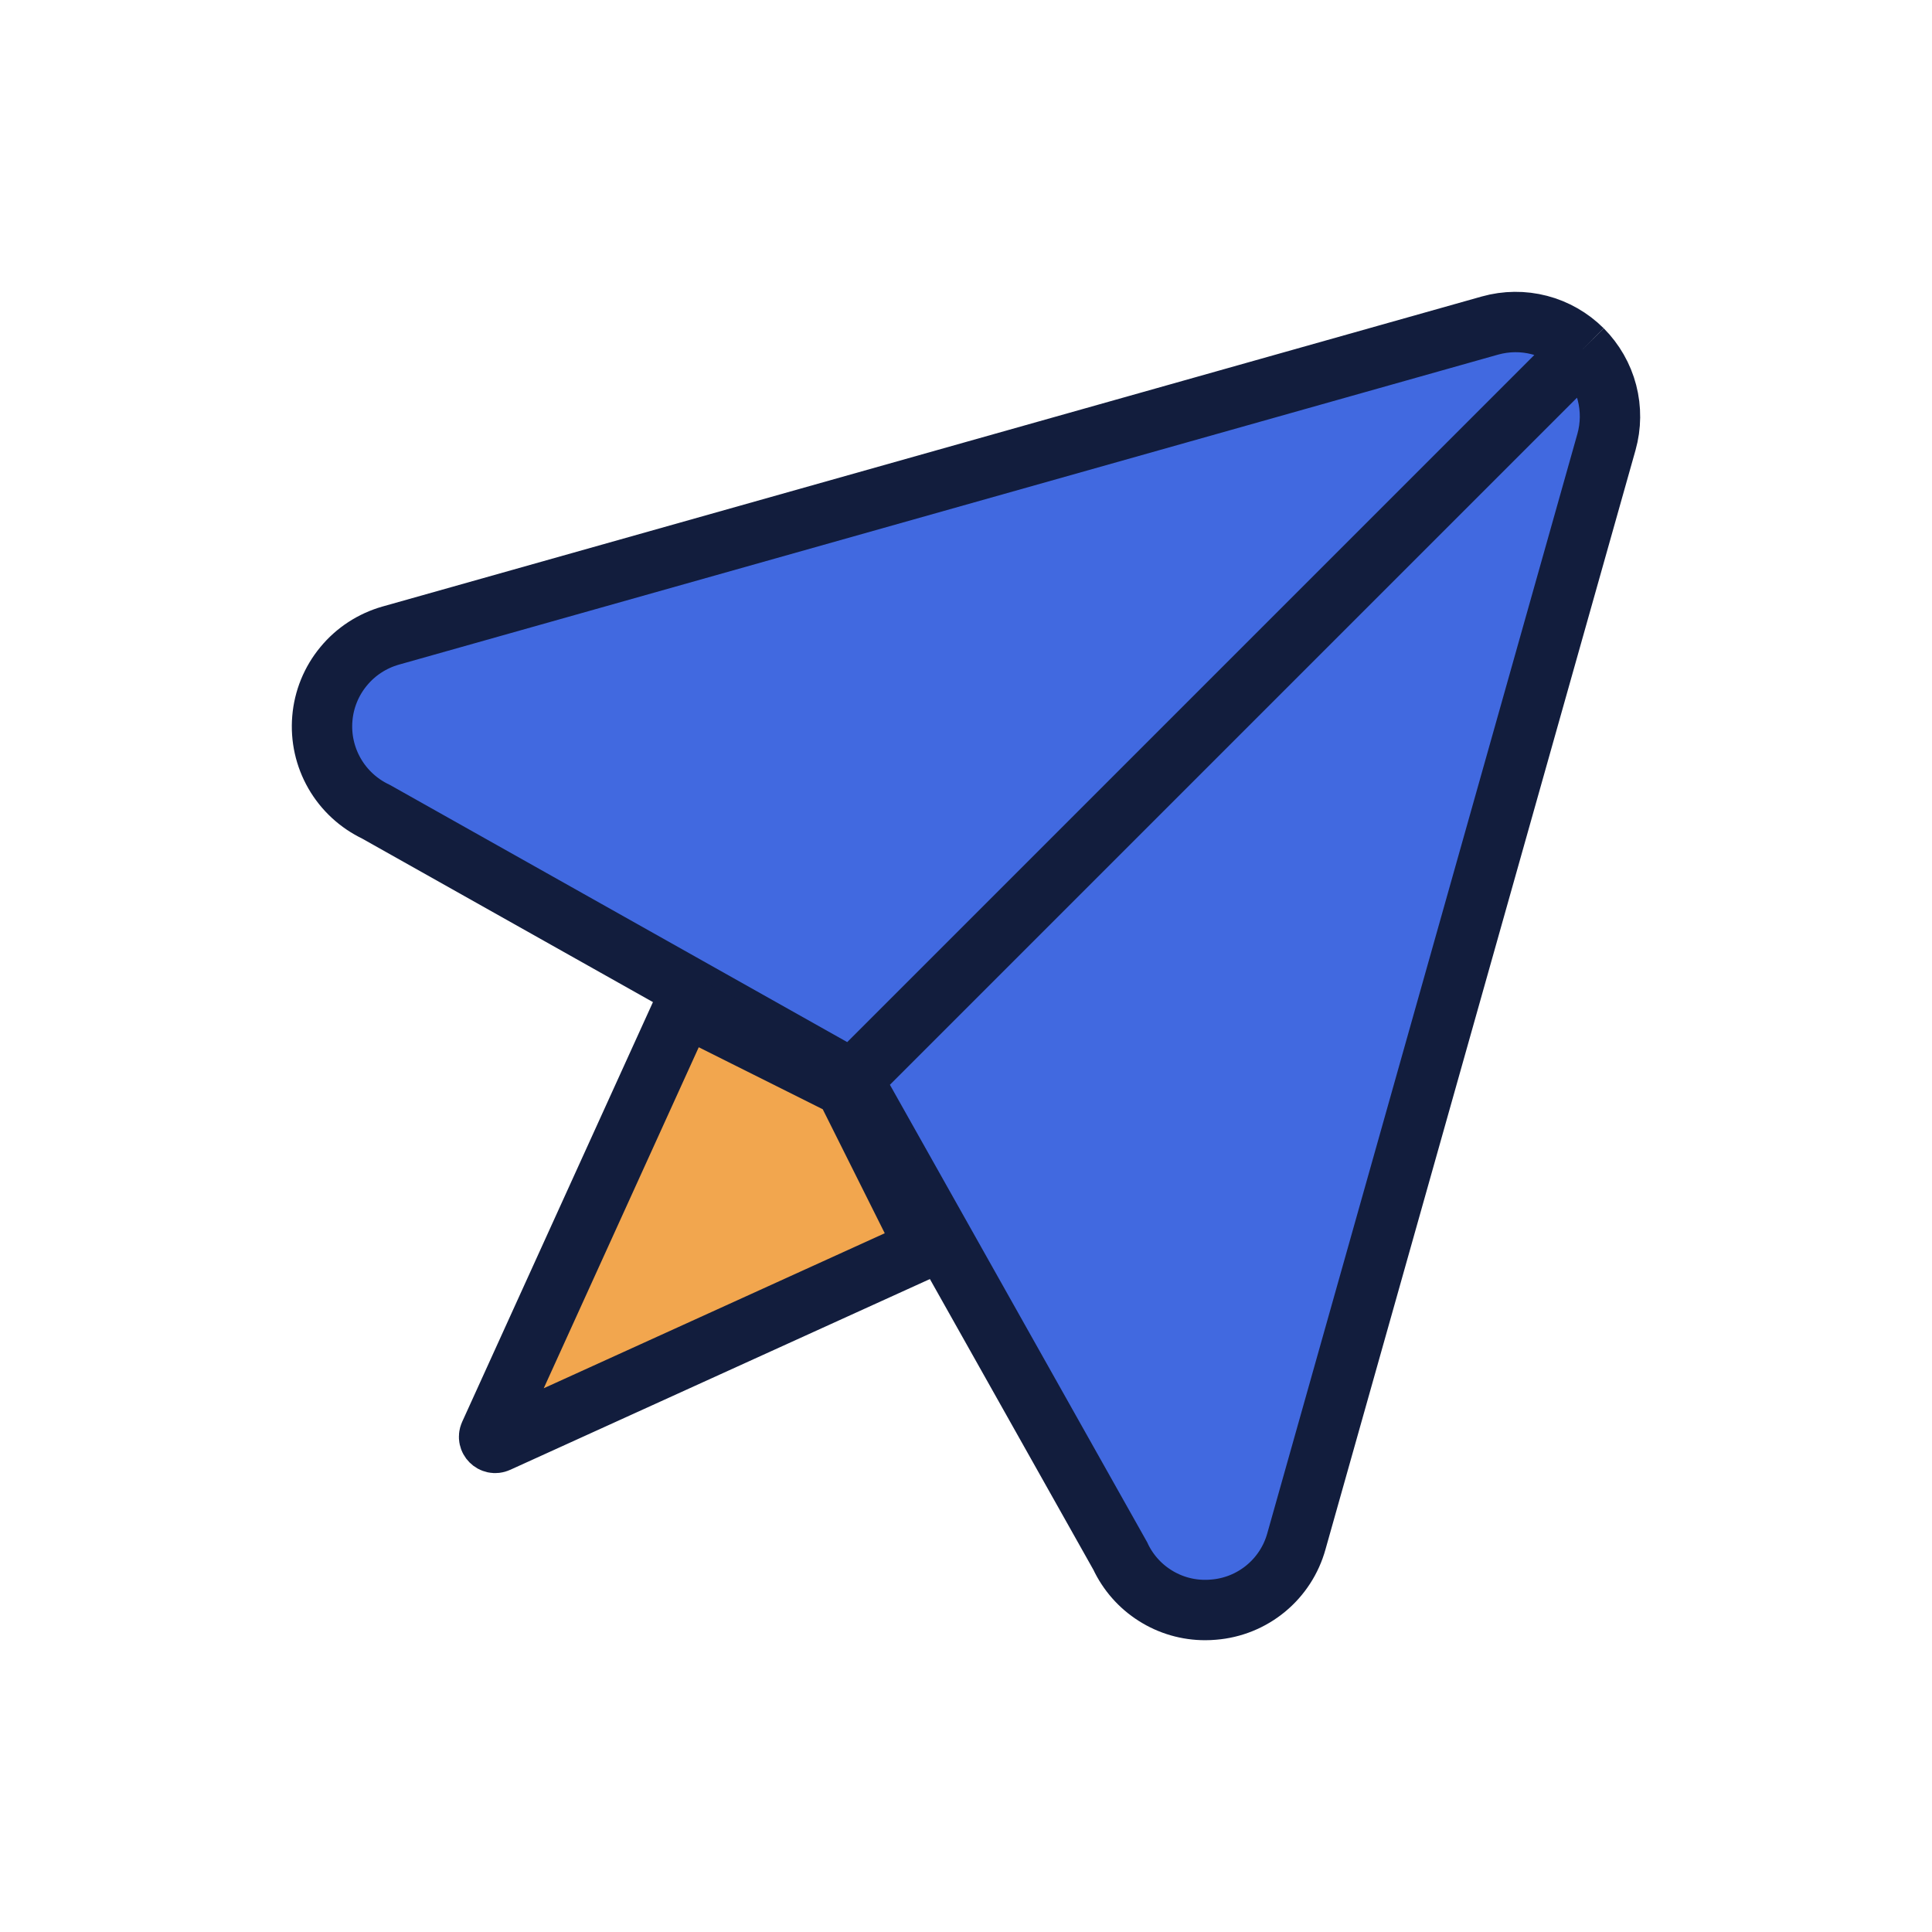 <svg width="32" height="32" viewBox="0 0 32 32" fill="none" xmlns="http://www.w3.org/2000/svg">
<g id="plan-basic">
<g id="Vector">
<path d="M25.498 5.384C25.767 5.454 26.012 5.595 26.209 5.791C26.405 5.988 26.546 6.233 26.616 6.502C26.686 6.771 26.683 7.054 26.608 7.321L21.473 25.527C21.388 25.835 21.211 26.108 20.965 26.311C20.719 26.514 20.417 26.636 20.099 26.661C20.054 26.665 20.009 26.667 19.964 26.667C19.668 26.668 19.378 26.584 19.129 26.425C18.879 26.267 18.68 26.04 18.555 25.772L14.118 17.882L6.228 13.445C5.94 13.308 5.701 13.088 5.542 12.812C5.383 12.536 5.312 12.218 5.339 11.901C5.365 11.584 5.488 11.282 5.691 11.037C5.893 10.791 6.166 10.614 6.472 10.527L24.679 5.392C24.947 5.317 25.229 5.314 25.498 5.384Z" fill="#4169E0"/>
<path d="M26.209 5.791C26.012 5.595 25.767 5.454 25.498 5.384C25.229 5.314 24.947 5.317 24.679 5.392L6.472 10.527C6.166 10.614 5.893 10.791 5.691 11.037C5.488 11.282 5.365 11.584 5.339 11.901C5.312 12.218 5.383 12.536 5.542 12.812C5.701 13.088 5.94 13.308 6.228 13.445L14.118 17.882M26.209 5.791C26.405 5.988 26.546 6.233 26.616 6.502C26.686 6.771 26.683 7.054 26.608 7.321L21.473 25.527C21.388 25.835 21.211 26.108 20.965 26.311C20.719 26.514 20.417 26.636 20.099 26.661C20.054 26.665 20.009 26.667 19.964 26.667C19.668 26.668 19.378 26.584 19.129 26.425C18.879 26.267 18.68 26.04 18.555 25.772L14.118 17.882M26.209 5.791L14.118 17.882" stroke="#121D3D"/>
</g>
<path id="Vector 83" d="M8.11 23.757L11.29 16.761C11.314 16.709 11.376 16.688 11.426 16.713L13.97 17.985C13.989 17.995 14.005 18.011 14.015 18.03L15.287 20.574C15.312 20.625 15.29 20.686 15.239 20.71L8.243 23.89C8.159 23.928 8.072 23.841 8.11 23.757Z" fill="#F2A64E" stroke="#121D3D"/>
</g>
</svg>
